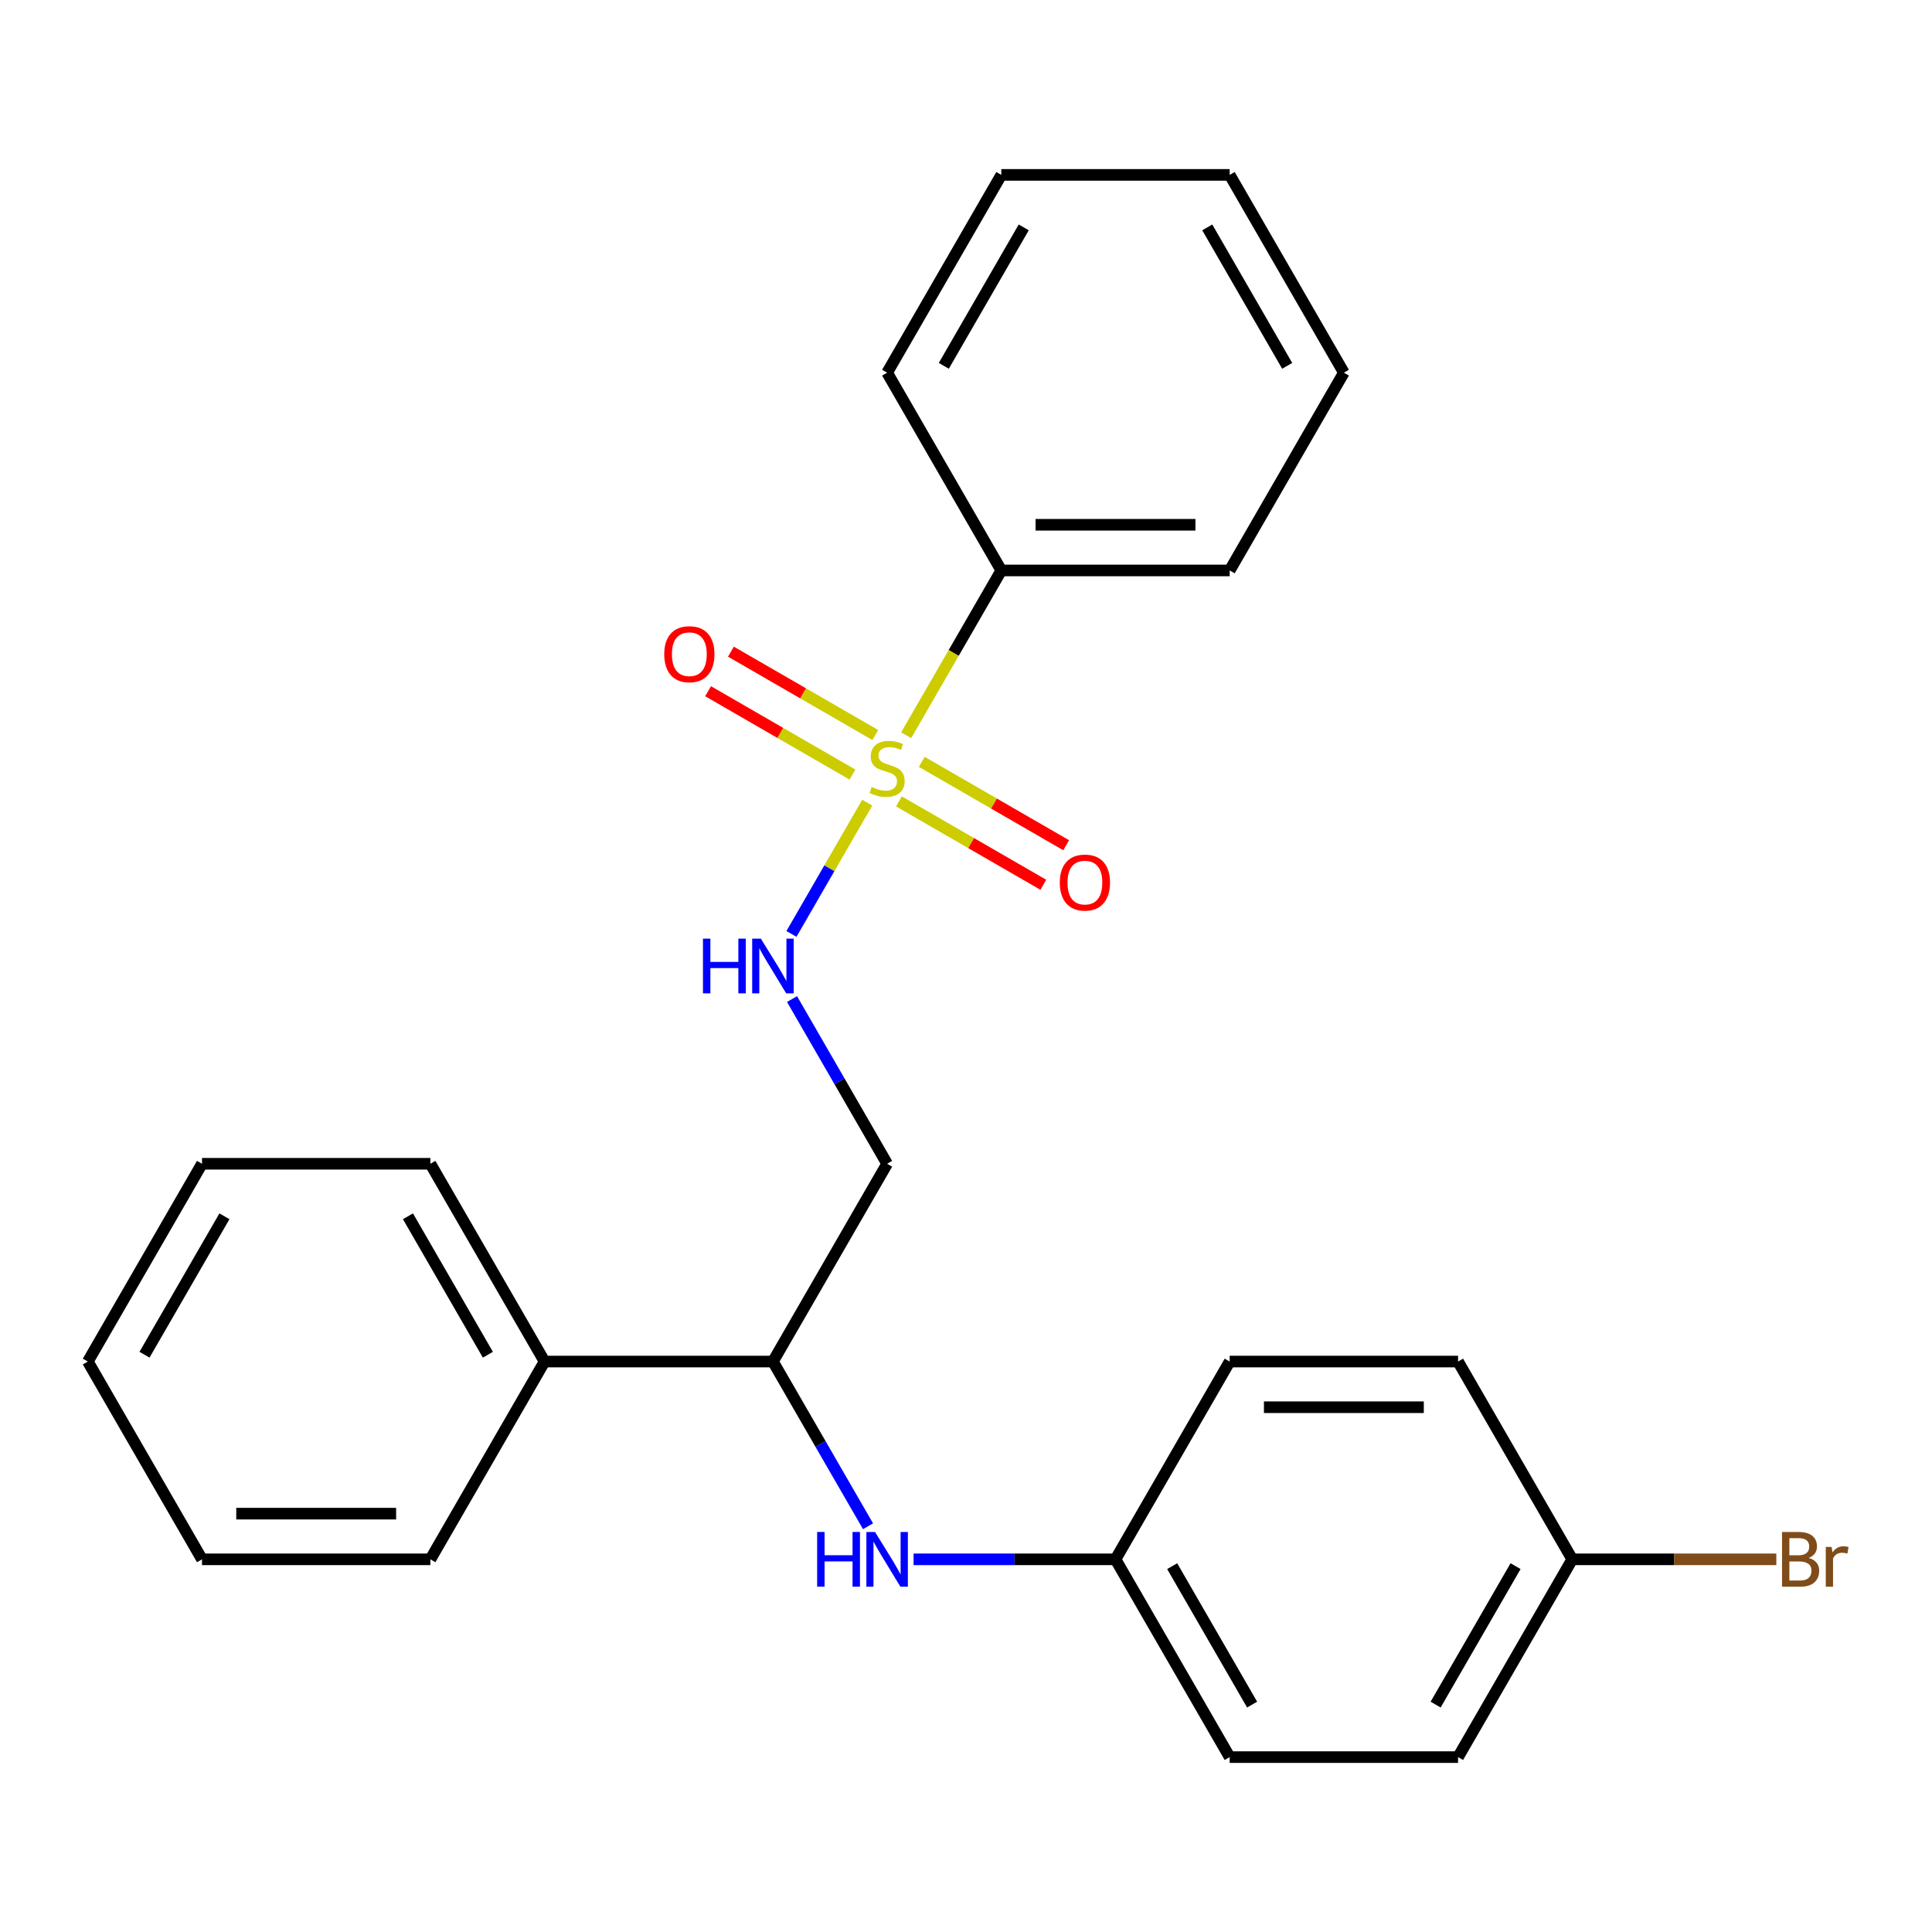 <?xml version='1.0' encoding='iso-8859-1'?>
<svg version='1.1' baseProfile='full'
              xmlns='http://www.w3.org/2000/svg'
                      xmlns:rdkit='http://www.rdkit.org/xml'
                      xmlns:xlink='http://www.w3.org/1999/xlink'
                  xml:space='preserve'
width='1000px' height='1000px' viewBox='0 0 1000 1000'>
<!-- END OF HEADER -->
<rect style='opacity:1.0;fill:#FFFFFF;stroke:none' width='1000' height='1000' x='0' y='0'> </rect>
<path class='bond-0' d='M 448.876,415.466 L 429.266,449.433' style='fill:none;fill-rule:evenodd;stroke:#CCCC00;stroke-width:6px;stroke-linecap:butt;stroke-linejoin:miter;stroke-opacity:1' />
<path class='bond-0' d='M 429.266,449.433 L 409.655,483.4' style='fill:none;fill-rule:evenodd;stroke:#0000FF;stroke-width:6px;stroke-linecap:butt;stroke-linejoin:miter;stroke-opacity:1' />
<path class='bond-2' d='M 465.298,414.816 L 502.661,436.388' style='fill:none;fill-rule:evenodd;stroke:#CCCC00;stroke-width:6px;stroke-linecap:butt;stroke-linejoin:miter;stroke-opacity:1' />
<path class='bond-2' d='M 502.661,436.388 L 540.025,457.96' style='fill:none;fill-rule:evenodd;stroke:#FF0000;stroke-width:6px;stroke-linecap:butt;stroke-linejoin:miter;stroke-opacity:1' />
<path class='bond-2' d='M 477.119,394.343 L 514.482,415.914' style='fill:none;fill-rule:evenodd;stroke:#CCCC00;stroke-width:6px;stroke-linecap:butt;stroke-linejoin:miter;stroke-opacity:1' />
<path class='bond-2' d='M 514.482,415.914 L 551.845,437.486' style='fill:none;fill-rule:evenodd;stroke:#FF0000;stroke-width:6px;stroke-linecap:butt;stroke-linejoin:miter;stroke-opacity:1' />
<path class='bond-3' d='M 453.049,380.446 L 415.686,358.874' style='fill:none;fill-rule:evenodd;stroke:#CCCC00;stroke-width:6px;stroke-linecap:butt;stroke-linejoin:miter;stroke-opacity:1' />
<path class='bond-3' d='M 415.686,358.874 L 378.323,337.303' style='fill:none;fill-rule:evenodd;stroke:#FF0000;stroke-width:6px;stroke-linecap:butt;stroke-linejoin:miter;stroke-opacity:1' />
<path class='bond-3' d='M 441.228,400.919 L 403.865,379.348' style='fill:none;fill-rule:evenodd;stroke:#CCCC00;stroke-width:6px;stroke-linecap:butt;stroke-linejoin:miter;stroke-opacity:1' />
<path class='bond-3' d='M 403.865,379.348 L 366.502,357.776' style='fill:none;fill-rule:evenodd;stroke:#FF0000;stroke-width:6px;stroke-linecap:butt;stroke-linejoin:miter;stroke-opacity:1' />
<path class='bond-5' d='M 469.032,380.556 L 493.654,337.909' style='fill:none;fill-rule:evenodd;stroke:#CCCC00;stroke-width:6px;stroke-linecap:butt;stroke-linejoin:miter;stroke-opacity:1' />
<path class='bond-5' d='M 493.654,337.909 L 518.276,295.262' style='fill:none;fill-rule:evenodd;stroke:#000000;stroke-width:6px;stroke-linecap:butt;stroke-linejoin:miter;stroke-opacity:1' />
<path class='bond-4' d='M 409.952,517.115 L 434.563,559.742' style='fill:none;fill-rule:evenodd;stroke:#0000FF;stroke-width:6px;stroke-linecap:butt;stroke-linejoin:miter;stroke-opacity:1' />
<path class='bond-4' d='M 434.563,559.742 L 459.174,602.369' style='fill:none;fill-rule:evenodd;stroke:#000000;stroke-width:6px;stroke-linecap:butt;stroke-linejoin:miter;stroke-opacity:1' />
<path class='bond-1' d='M 449.292,789.992 L 424.682,747.365' style='fill:none;fill-rule:evenodd;stroke:#0000FF;stroke-width:6px;stroke-linecap:butt;stroke-linejoin:miter;stroke-opacity:1' />
<path class='bond-1' d='M 424.682,747.365 L 400.071,704.738' style='fill:none;fill-rule:evenodd;stroke:#000000;stroke-width:6px;stroke-linecap:butt;stroke-linejoin:miter;stroke-opacity:1' />
<path class='bond-8' d='M 472.869,807.107 L 525.124,807.107' style='fill:none;fill-rule:evenodd;stroke:#0000FF;stroke-width:6px;stroke-linecap:butt;stroke-linejoin:miter;stroke-opacity:1' />
<path class='bond-8' d='M 525.124,807.107 L 577.379,807.107' style='fill:none;fill-rule:evenodd;stroke:#000000;stroke-width:6px;stroke-linecap:butt;stroke-linejoin:miter;stroke-opacity:1' />
<path class='bond-6' d='M 459.174,602.369 L 400.071,704.738' style='fill:none;fill-rule:evenodd;stroke:#000000;stroke-width:6px;stroke-linecap:butt;stroke-linejoin:miter;stroke-opacity:1' />
<path class='bond-15' d='M 518.276,295.262 L 636.482,295.262' style='fill:none;fill-rule:evenodd;stroke:#000000;stroke-width:6px;stroke-linecap:butt;stroke-linejoin:miter;stroke-opacity:1' />
<path class='bond-15' d='M 536.007,271.621 L 618.751,271.621' style='fill:none;fill-rule:evenodd;stroke:#000000;stroke-width:6px;stroke-linecap:butt;stroke-linejoin:miter;stroke-opacity:1' />
<path class='bond-16' d='M 518.276,295.262 L 459.174,192.893' style='fill:none;fill-rule:evenodd;stroke:#000000;stroke-width:6px;stroke-linecap:butt;stroke-linejoin:miter;stroke-opacity:1' />
<path class='bond-7' d='M 400.071,704.738 L 281.865,704.738' style='fill:none;fill-rule:evenodd;stroke:#000000;stroke-width:6px;stroke-linecap:butt;stroke-linejoin:miter;stroke-opacity:1' />
<path class='bond-17' d='M 281.865,704.738 L 222.763,602.369' style='fill:none;fill-rule:evenodd;stroke:#000000;stroke-width:6px;stroke-linecap:butt;stroke-linejoin:miter;stroke-opacity:1' />
<path class='bond-17' d='M 252.526,701.203 L 211.154,629.545' style='fill:none;fill-rule:evenodd;stroke:#000000;stroke-width:6px;stroke-linecap:butt;stroke-linejoin:miter;stroke-opacity:1' />
<path class='bond-18' d='M 281.865,704.738 L 222.763,807.107' style='fill:none;fill-rule:evenodd;stroke:#000000;stroke-width:6px;stroke-linecap:butt;stroke-linejoin:miter;stroke-opacity:1' />
<path class='bond-11' d='M 577.379,807.107 L 636.482,704.738' style='fill:none;fill-rule:evenodd;stroke:#000000;stroke-width:6px;stroke-linecap:butt;stroke-linejoin:miter;stroke-opacity:1' />
<path class='bond-12' d='M 577.379,807.107 L 636.482,909.476' style='fill:none;fill-rule:evenodd;stroke:#000000;stroke-width:6px;stroke-linecap:butt;stroke-linejoin:miter;stroke-opacity:1' />
<path class='bond-12' d='M 606.718,810.642 L 648.09,882.3' style='fill:none;fill-rule:evenodd;stroke:#000000;stroke-width:6px;stroke-linecap:butt;stroke-linejoin:miter;stroke-opacity:1' />
<path class='bond-9' d='M 813.79,807.107 L 754.687,909.476' style='fill:none;fill-rule:evenodd;stroke:#000000;stroke-width:6px;stroke-linecap:butt;stroke-linejoin:miter;stroke-opacity:1' />
<path class='bond-9' d='M 784.451,810.642 L 743.079,882.3' style='fill:none;fill-rule:evenodd;stroke:#000000;stroke-width:6px;stroke-linecap:butt;stroke-linejoin:miter;stroke-opacity:1' />
<path class='bond-10' d='M 813.79,807.107 L 866.605,807.107' style='fill:none;fill-rule:evenodd;stroke:#000000;stroke-width:6px;stroke-linecap:butt;stroke-linejoin:miter;stroke-opacity:1' />
<path class='bond-10' d='M 866.605,807.107 L 919.42,807.107' style='fill:none;fill-rule:evenodd;stroke:#7F4C19;stroke-width:6px;stroke-linecap:butt;stroke-linejoin:miter;stroke-opacity:1' />
<path class='bond-27' d='M 813.79,807.107 L 754.687,704.738' style='fill:none;fill-rule:evenodd;stroke:#000000;stroke-width:6px;stroke-linecap:butt;stroke-linejoin:miter;stroke-opacity:1' />
<path class='bond-13' d='M 636.482,704.738 L 754.687,704.738' style='fill:none;fill-rule:evenodd;stroke:#000000;stroke-width:6px;stroke-linecap:butt;stroke-linejoin:miter;stroke-opacity:1' />
<path class='bond-13' d='M 654.213,728.379 L 736.956,728.379' style='fill:none;fill-rule:evenodd;stroke:#000000;stroke-width:6px;stroke-linecap:butt;stroke-linejoin:miter;stroke-opacity:1' />
<path class='bond-14' d='M 636.482,909.476 L 754.687,909.476' style='fill:none;fill-rule:evenodd;stroke:#000000;stroke-width:6px;stroke-linecap:butt;stroke-linejoin:miter;stroke-opacity:1' />
<path class='bond-21' d='M 636.482,295.262 L 695.584,192.893' style='fill:none;fill-rule:evenodd;stroke:#000000;stroke-width:6px;stroke-linecap:butt;stroke-linejoin:miter;stroke-opacity:1' />
<path class='bond-22' d='M 459.174,192.893 L 518.276,90.524' style='fill:none;fill-rule:evenodd;stroke:#000000;stroke-width:6px;stroke-linecap:butt;stroke-linejoin:miter;stroke-opacity:1' />
<path class='bond-22' d='M 488.513,189.358 L 529.885,117.7' style='fill:none;fill-rule:evenodd;stroke:#000000;stroke-width:6px;stroke-linecap:butt;stroke-linejoin:miter;stroke-opacity:1' />
<path class='bond-20' d='M 222.763,602.369 L 104.557,602.369' style='fill:none;fill-rule:evenodd;stroke:#000000;stroke-width:6px;stroke-linecap:butt;stroke-linejoin:miter;stroke-opacity:1' />
<path class='bond-19' d='M 222.763,807.107 L 104.557,807.107' style='fill:none;fill-rule:evenodd;stroke:#000000;stroke-width:6px;stroke-linecap:butt;stroke-linejoin:miter;stroke-opacity:1' />
<path class='bond-19' d='M 205.032,783.466 L 122.288,783.466' style='fill:none;fill-rule:evenodd;stroke:#000000;stroke-width:6px;stroke-linecap:butt;stroke-linejoin:miter;stroke-opacity:1' />
<path class='bond-23' d='M 104.557,807.107 L 45.455,704.738' style='fill:none;fill-rule:evenodd;stroke:#000000;stroke-width:6px;stroke-linecap:butt;stroke-linejoin:miter;stroke-opacity:1' />
<path class='bond-26' d='M 104.557,602.369 L 45.455,704.738' style='fill:none;fill-rule:evenodd;stroke:#000000;stroke-width:6px;stroke-linecap:butt;stroke-linejoin:miter;stroke-opacity:1' />
<path class='bond-26' d='M 116.166,629.545 L 74.794,701.203' style='fill:none;fill-rule:evenodd;stroke:#000000;stroke-width:6px;stroke-linecap:butt;stroke-linejoin:miter;stroke-opacity:1' />
<path class='bond-25' d='M 695.584,192.893 L 636.482,90.524' style='fill:none;fill-rule:evenodd;stroke:#000000;stroke-width:6px;stroke-linecap:butt;stroke-linejoin:miter;stroke-opacity:1' />
<path class='bond-25' d='M 666.245,189.358 L 624.873,117.7' style='fill:none;fill-rule:evenodd;stroke:#000000;stroke-width:6px;stroke-linecap:butt;stroke-linejoin:miter;stroke-opacity:1' />
<path class='bond-24' d='M 518.276,90.524 L 636.482,90.524' style='fill:none;fill-rule:evenodd;stroke:#000000;stroke-width:6px;stroke-linecap:butt;stroke-linejoin:miter;stroke-opacity:1' />
<path  class='atom-0' d='M 451.174 407.351
Q 451.494 407.471, 452.814 408.031
Q 454.134 408.591, 455.574 408.951
Q 457.054 409.271, 458.494 409.271
Q 461.174 409.271, 462.734 407.991
Q 464.294 406.671, 464.294 404.391
Q 464.294 402.831, 463.494 401.871
Q 462.734 400.911, 461.534 400.391
Q 460.334 399.871, 458.334 399.271
Q 455.814 398.511, 454.294 397.791
Q 452.814 397.071, 451.734 395.551
Q 450.694 394.031, 450.694 391.471
Q 450.694 387.911, 453.094 385.711
Q 455.534 383.511, 460.334 383.511
Q 463.614 383.511, 467.334 385.071
L 466.414 388.151
Q 463.014 386.751, 460.454 386.751
Q 457.694 386.751, 456.174 387.911
Q 454.654 389.031, 454.694 390.991
Q 454.694 392.511, 455.454 393.431
Q 456.254 394.351, 457.374 394.871
Q 458.534 395.391, 460.454 395.991
Q 463.014 396.791, 464.534 397.591
Q 466.054 398.391, 467.134 400.031
Q 468.254 401.631, 468.254 404.391
Q 468.254 408.311, 465.614 410.431
Q 463.014 412.511, 458.654 412.511
Q 456.134 412.511, 454.214 411.951
Q 452.334 411.431, 450.094 410.511
L 451.174 407.351
' fill='#CCCC00'/>
<path  class='atom-1' d='M 363.851 485.84
L 367.691 485.84
L 367.691 497.88
L 382.171 497.88
L 382.171 485.84
L 386.011 485.84
L 386.011 514.16
L 382.171 514.16
L 382.171 501.08
L 367.691 501.08
L 367.691 514.16
L 363.851 514.16
L 363.851 485.84
' fill='#0000FF'/>
<path  class='atom-1' d='M 393.811 485.84
L 403.091 500.84
Q 404.011 502.32, 405.491 505
Q 406.971 507.68, 407.051 507.84
L 407.051 485.84
L 410.811 485.84
L 410.811 514.16
L 406.931 514.16
L 396.971 497.76
Q 395.811 495.84, 394.571 493.64
Q 393.371 491.44, 393.011 490.76
L 393.011 514.16
L 389.331 514.16
L 389.331 485.84
L 393.811 485.84
' fill='#0000FF'/>
<path  class='atom-2' d='M 422.954 792.947
L 426.794 792.947
L 426.794 804.987
L 441.274 804.987
L 441.274 792.947
L 445.114 792.947
L 445.114 821.267
L 441.274 821.267
L 441.274 808.187
L 426.794 808.187
L 426.794 821.267
L 422.954 821.267
L 422.954 792.947
' fill='#0000FF'/>
<path  class='atom-2' d='M 452.914 792.947
L 462.194 807.947
Q 463.114 809.427, 464.594 812.107
Q 466.074 814.787, 466.154 814.947
L 466.154 792.947
L 469.914 792.947
L 469.914 821.267
L 466.034 821.267
L 456.074 804.867
Q 454.914 802.947, 453.674 800.747
Q 452.474 798.547, 452.114 797.867
L 452.114 821.267
L 448.434 821.267
L 448.434 792.947
L 452.914 792.947
' fill='#0000FF'/>
<path  class='atom-3' d='M 548.543 456.814
Q 548.543 450.014, 551.903 446.214
Q 555.263 442.414, 561.543 442.414
Q 567.823 442.414, 571.183 446.214
Q 574.543 450.014, 574.543 456.814
Q 574.543 463.694, 571.143 467.614
Q 567.743 471.494, 561.543 471.494
Q 555.303 471.494, 551.903 467.614
Q 548.543 463.734, 548.543 456.814
M 561.543 468.294
Q 565.863 468.294, 568.183 465.414
Q 570.543 462.494, 570.543 456.814
Q 570.543 451.254, 568.183 448.454
Q 565.863 445.614, 561.543 445.614
Q 557.223 445.614, 554.863 448.414
Q 552.543 451.214, 552.543 456.814
Q 552.543 462.534, 554.863 465.414
Q 557.223 468.294, 561.543 468.294
' fill='#FF0000'/>
<path  class='atom-4' d='M 343.805 338.608
Q 343.805 331.808, 347.165 328.008
Q 350.525 324.208, 356.805 324.208
Q 363.085 324.208, 366.445 328.008
Q 369.805 331.808, 369.805 338.608
Q 369.805 345.488, 366.405 349.408
Q 363.005 353.288, 356.805 353.288
Q 350.565 353.288, 347.165 349.408
Q 343.805 345.528, 343.805 338.608
M 356.805 350.088
Q 361.125 350.088, 363.445 347.208
Q 365.805 344.288, 365.805 338.608
Q 365.805 333.048, 363.445 330.248
Q 361.125 327.408, 356.805 327.408
Q 352.485 327.408, 350.125 330.208
Q 347.805 333.008, 347.805 338.608
Q 347.805 344.328, 350.125 347.208
Q 352.485 350.088, 356.805 350.088
' fill='#FF0000'/>
<path  class='atom-11' d='M 936.135 806.387
Q 938.855 807.147, 940.215 808.827
Q 941.615 810.467, 941.615 812.907
Q 941.615 816.827, 939.095 819.067
Q 936.615 821.267, 931.895 821.267
L 922.375 821.267
L 922.375 792.947
L 930.735 792.947
Q 935.575 792.947, 938.015 794.907
Q 940.455 796.867, 940.455 800.467
Q 940.455 804.747, 936.135 806.387
M 926.175 796.147
L 926.175 805.027
L 930.735 805.027
Q 933.535 805.027, 934.975 803.907
Q 936.455 802.747, 936.455 800.467
Q 936.455 796.147, 930.735 796.147
L 926.175 796.147
M 931.895 818.067
Q 934.655 818.067, 936.135 816.747
Q 937.615 815.427, 937.615 812.907
Q 937.615 810.587, 935.975 809.427
Q 934.375 808.227, 931.295 808.227
L 926.175 808.227
L 926.175 818.067
L 931.895 818.067
' fill='#7F4C19'/>
<path  class='atom-11' d='M 948.055 800.707
L 948.495 803.547
Q 950.655 800.347, 954.175 800.347
Q 955.295 800.347, 956.815 800.747
L 956.215 804.107
Q 954.495 803.707, 953.535 803.707
Q 951.855 803.707, 950.735 804.387
Q 949.655 805.027, 948.775 806.587
L 948.775 821.267
L 945.015 821.267
L 945.015 800.707
L 948.055 800.707
' fill='#7F4C19'/>
</svg>
